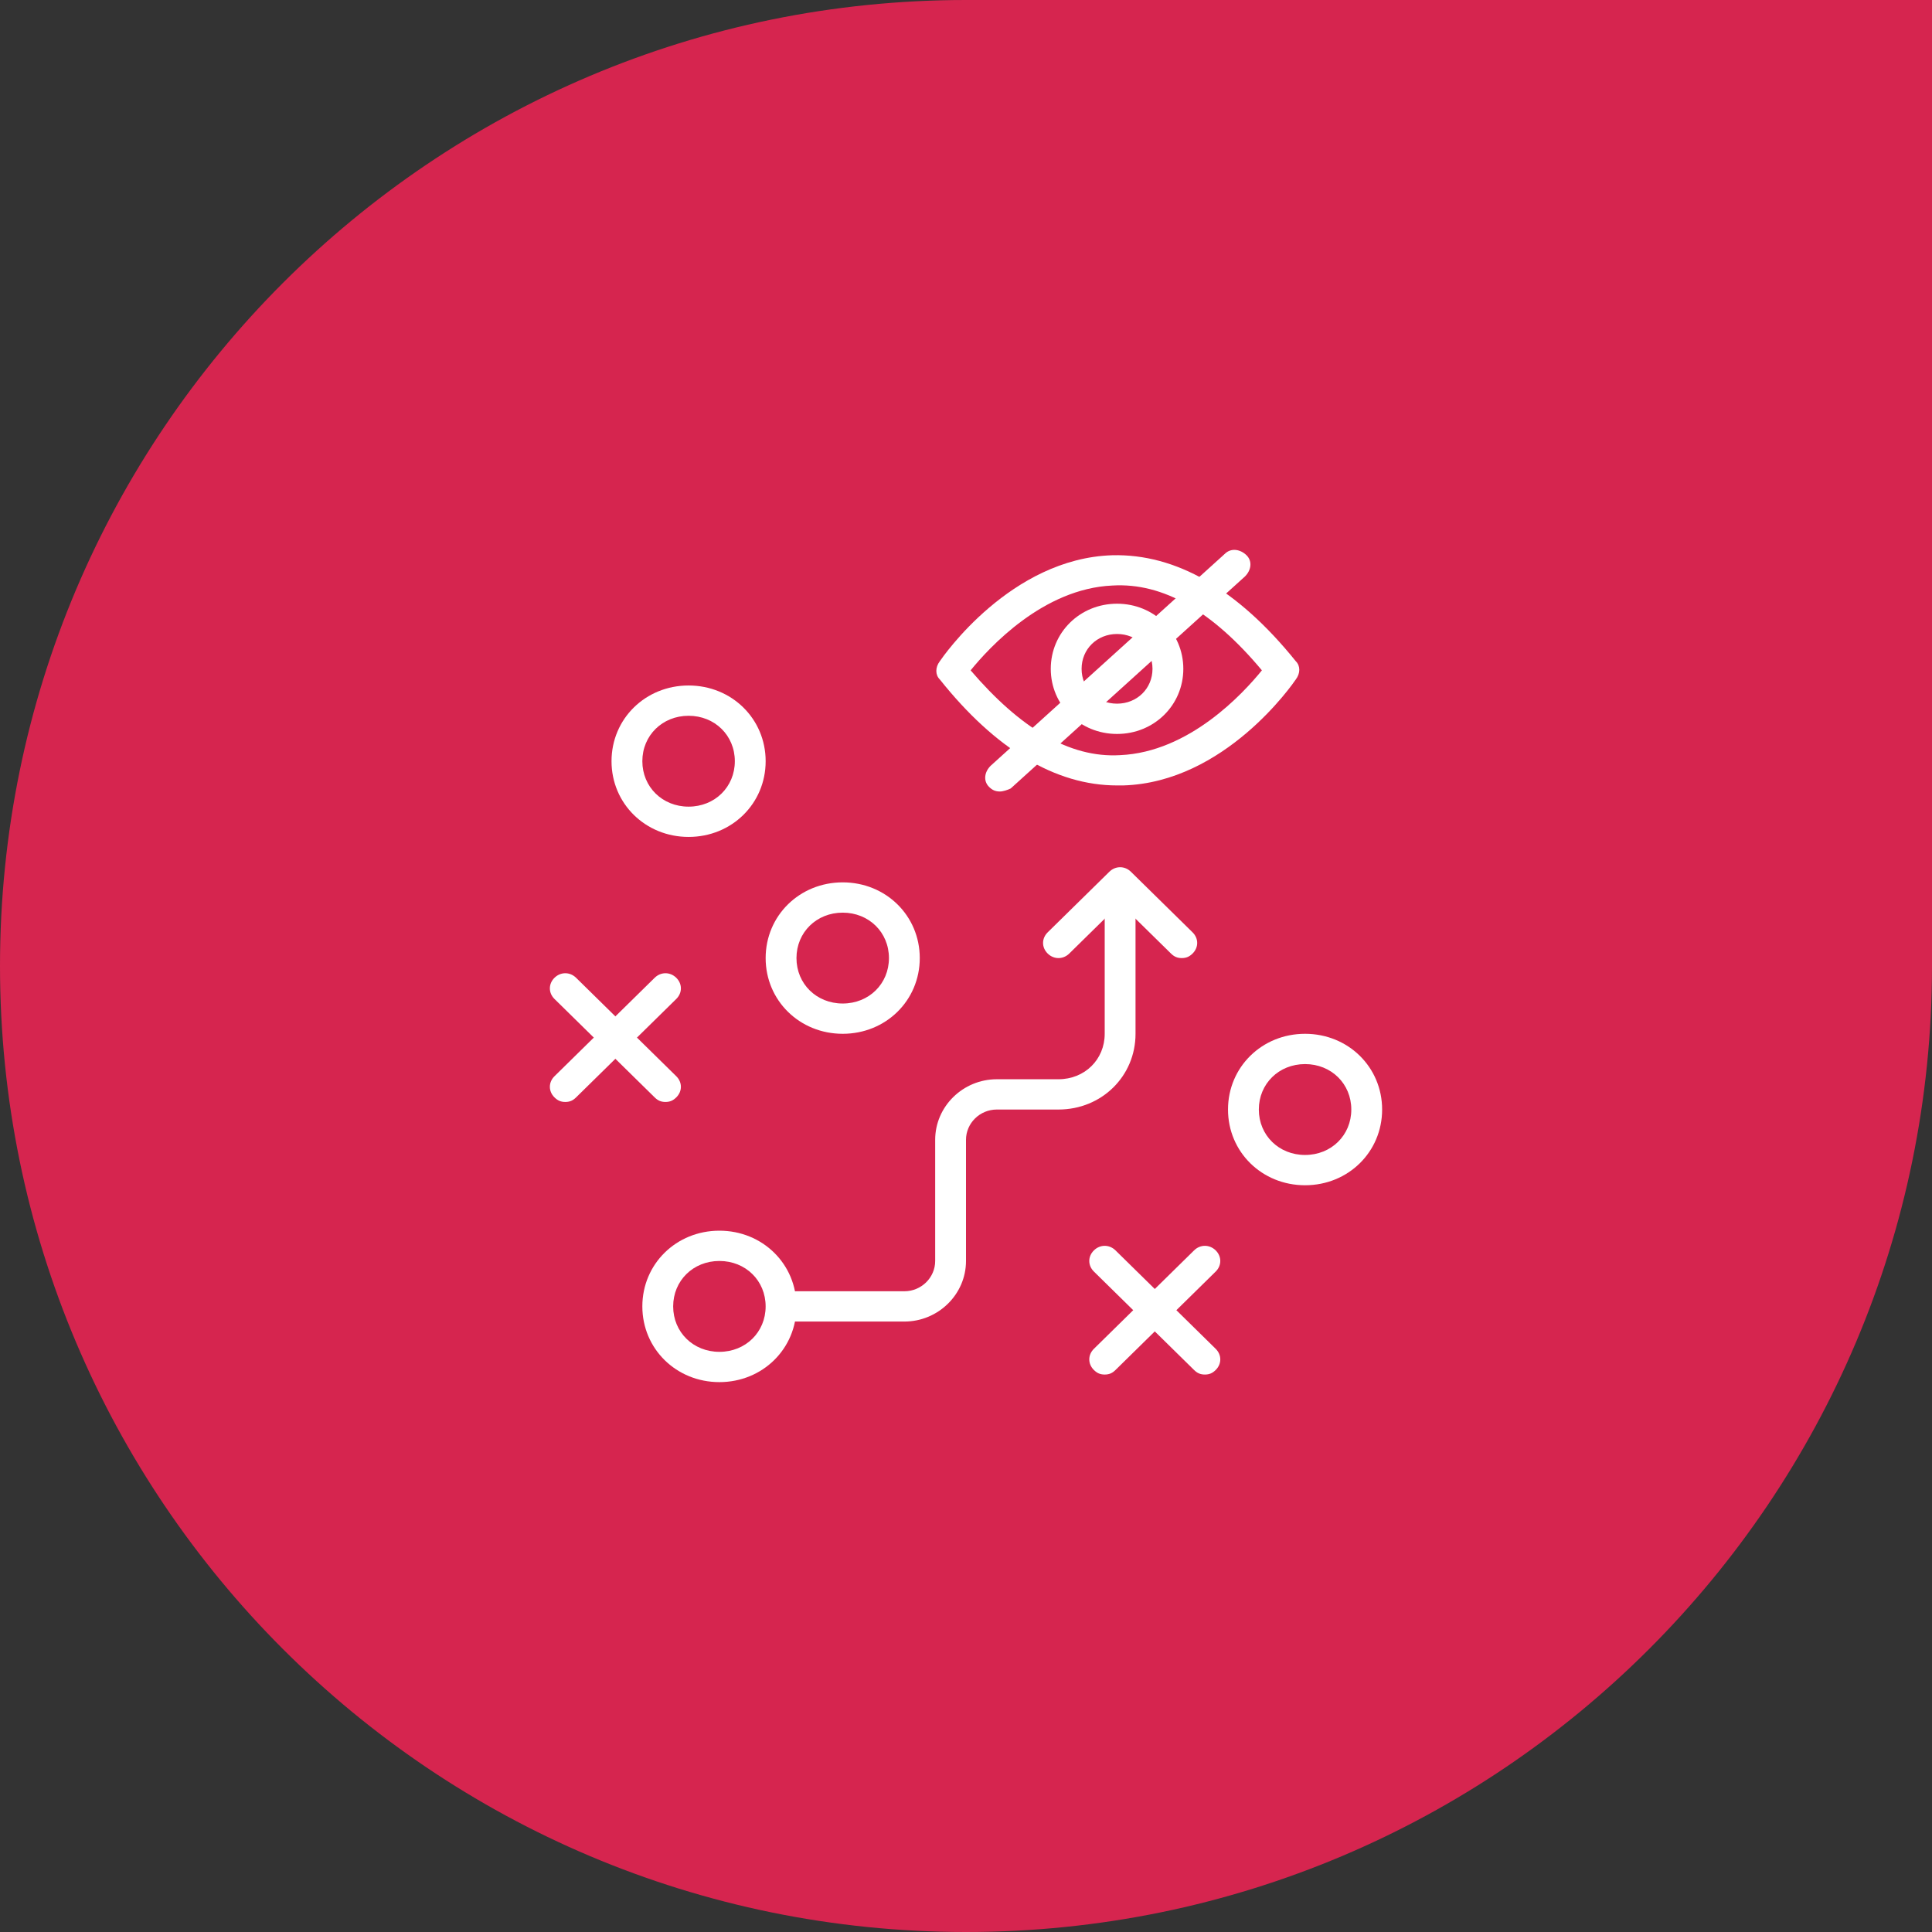 <?xml version="1.0" encoding="UTF-8"?> <svg xmlns="http://www.w3.org/2000/svg" width="130" height="130" viewBox="0 0 130 130" fill="none"><rect x="0" y="0" width="130" height="130" fill="#333333" stroke="none"/><path d="M0 65C0 29.102 29.102 0 65 0H130V65C130 100.899 100.899 130 65 130C29.102 130 0 100.899 0 65Z" fill="#D6254F"></path><path d="M75.163 52.85C71.015 52.85 66.971 50.405 63.237 45.717C62.926 45.412 62.926 44.902 63.237 44.495C63.445 44.189 68.008 37.565 74.852 37.361C79.104 37.26 83.252 39.603 87.193 44.495C87.504 44.8 87.504 45.31 87.193 45.717C86.985 46.023 82.422 52.647 75.578 52.85C75.371 52.85 75.267 52.85 75.163 52.85ZM65.311 45.106C68.63 48.978 71.948 51.016 75.371 50.812C80.037 50.609 83.667 46.635 84.911 45.106C81.593 41.132 78.274 39.196 74.852 39.399C70.185 39.603 66.556 43.577 65.311 45.106Z" fill="white"></path><path d="M75.163 49.386C72.674 49.386 70.704 47.45 70.704 45.004C70.704 42.558 72.674 40.622 75.163 40.622C77.652 40.622 79.623 42.558 79.623 45.004C79.623 47.45 77.652 49.386 75.163 49.386ZM75.163 42.66C73.815 42.66 72.778 43.679 72.778 45.004C72.778 46.329 73.815 47.348 75.163 47.348C76.511 47.348 77.549 46.329 77.549 45.004C77.549 43.679 76.511 42.66 75.163 42.66Z" fill="white"></path><path d="M67.282 53.258C66.971 53.258 66.763 53.156 66.556 52.952C66.141 52.545 66.245 51.933 66.66 51.526L82.423 37.26C82.838 36.852 83.46 36.954 83.875 37.361C84.289 37.769 84.186 38.38 83.771 38.788L68.008 53.054C67.8 53.156 67.489 53.258 67.282 53.258Z" fill="white"></path><path d="M48.407 93C45.503 93 43.222 90.758 43.222 87.905C43.222 85.052 45.503 82.81 48.407 82.81C51.311 82.81 53.592 85.052 53.592 87.905C53.592 90.758 51.311 93 48.407 93ZM48.407 84.848C46.644 84.848 45.296 86.172 45.296 87.905C45.296 89.637 46.644 90.962 48.407 90.962C50.17 90.962 51.518 89.637 51.518 87.905C51.518 86.172 50.17 84.848 48.407 84.848Z" fill="white"></path><path d="M87.815 79.753C84.911 79.753 82.63 77.511 82.63 74.658C82.63 71.804 84.911 69.562 87.815 69.562C90.719 69.562 93 71.804 93 74.658C93 77.511 90.719 79.753 87.815 79.753ZM87.815 71.6C86.052 71.6 84.704 72.925 84.704 74.658C84.704 76.39 86.052 77.715 87.815 77.715C89.578 77.715 90.926 76.39 90.926 74.658C90.926 72.925 89.578 71.6 87.815 71.6Z" fill="white"></path><path d="M56.704 69.562C53.8 69.562 51.519 67.321 51.519 64.467C51.519 61.614 53.8 59.372 56.704 59.372C59.607 59.372 61.889 61.614 61.889 64.467C61.889 67.321 59.607 69.562 56.704 69.562ZM56.704 61.41C54.941 61.41 53.593 62.735 53.593 64.467C53.593 66.2 54.941 67.524 56.704 67.524C58.467 67.524 59.815 66.2 59.815 64.467C59.815 62.735 58.467 61.41 56.704 61.41Z" fill="white"></path><path d="M46.334 56.315C43.43 56.315 41.148 54.073 41.148 51.22C41.148 48.367 43.43 46.125 46.334 46.125C49.237 46.125 51.519 48.367 51.519 51.22C51.519 54.073 49.237 56.315 46.334 56.315ZM46.334 48.163C44.571 48.163 43.222 49.488 43.222 51.22C43.222 52.952 44.571 54.277 46.334 54.277C48.097 54.277 49.445 52.952 49.445 51.22C49.445 49.488 48.097 48.163 46.334 48.163Z" fill="white"></path><path d="M60.852 88.924H53.593C52.971 88.924 52.556 88.516 52.556 87.905C52.556 87.293 52.971 86.886 53.593 86.886H60.852C61.993 86.886 62.926 85.969 62.926 84.848V76.696C62.926 74.454 64.793 72.62 67.074 72.62H71.222C72.985 72.62 74.333 71.295 74.333 69.562V60.391C74.333 59.78 74.748 59.372 75.371 59.372C75.993 59.372 76.407 59.78 76.407 60.391V69.562C76.407 72.416 74.126 74.658 71.222 74.658H67.074C65.933 74.658 65 75.575 65 76.696V84.848C65 87.09 63.133 88.924 60.852 88.924Z" fill="white"></path><path d="M44.778 74.148C44.467 74.148 44.259 74.046 44.052 73.842L37.311 67.219C36.896 66.811 36.896 66.2 37.311 65.792C37.726 65.385 38.348 65.385 38.763 65.792L45.504 72.416C45.919 72.823 45.919 73.435 45.504 73.842C45.296 74.046 45.089 74.148 44.778 74.148Z" fill="white"></path><path d="M38.037 74.148C37.726 74.148 37.519 74.046 37.311 73.842C36.896 73.435 36.896 72.823 37.311 72.416L44.052 65.792C44.467 65.385 45.089 65.385 45.504 65.792C45.919 66.2 45.919 66.811 45.504 67.219L38.763 73.842C38.556 74.046 38.348 74.148 38.037 74.148Z" fill="white"></path><path d="M81.074 92.49C80.763 92.49 80.555 92.389 80.348 92.185L73.607 85.561C73.192 85.153 73.192 84.542 73.607 84.135C74.022 83.727 74.644 83.727 75.059 84.135L81.8 90.758C82.214 91.166 82.214 91.777 81.8 92.185C81.592 92.389 81.385 92.49 81.074 92.49Z" fill="white"></path><path d="M74.333 92.49C74.022 92.49 73.814 92.389 73.607 92.185C73.192 91.777 73.192 91.166 73.607 90.758L80.348 84.135C80.763 83.727 81.385 83.727 81.8 84.135C82.214 84.542 82.214 85.153 81.8 85.561L75.059 92.185C74.852 92.389 74.644 92.49 74.333 92.49Z" fill="white"></path><path d="M79.519 64.467C79.208 64.467 79 64.365 78.793 64.162L75.371 60.799L71.948 64.162C71.534 64.569 70.912 64.569 70.497 64.162C70.082 63.754 70.082 63.143 70.497 62.735L74.645 58.659C75.06 58.251 75.682 58.251 76.097 58.659L80.245 62.735C80.66 63.143 80.66 63.754 80.245 64.162C80.037 64.365 79.83 64.467 79.519 64.467Z" fill="white"></path></svg> 